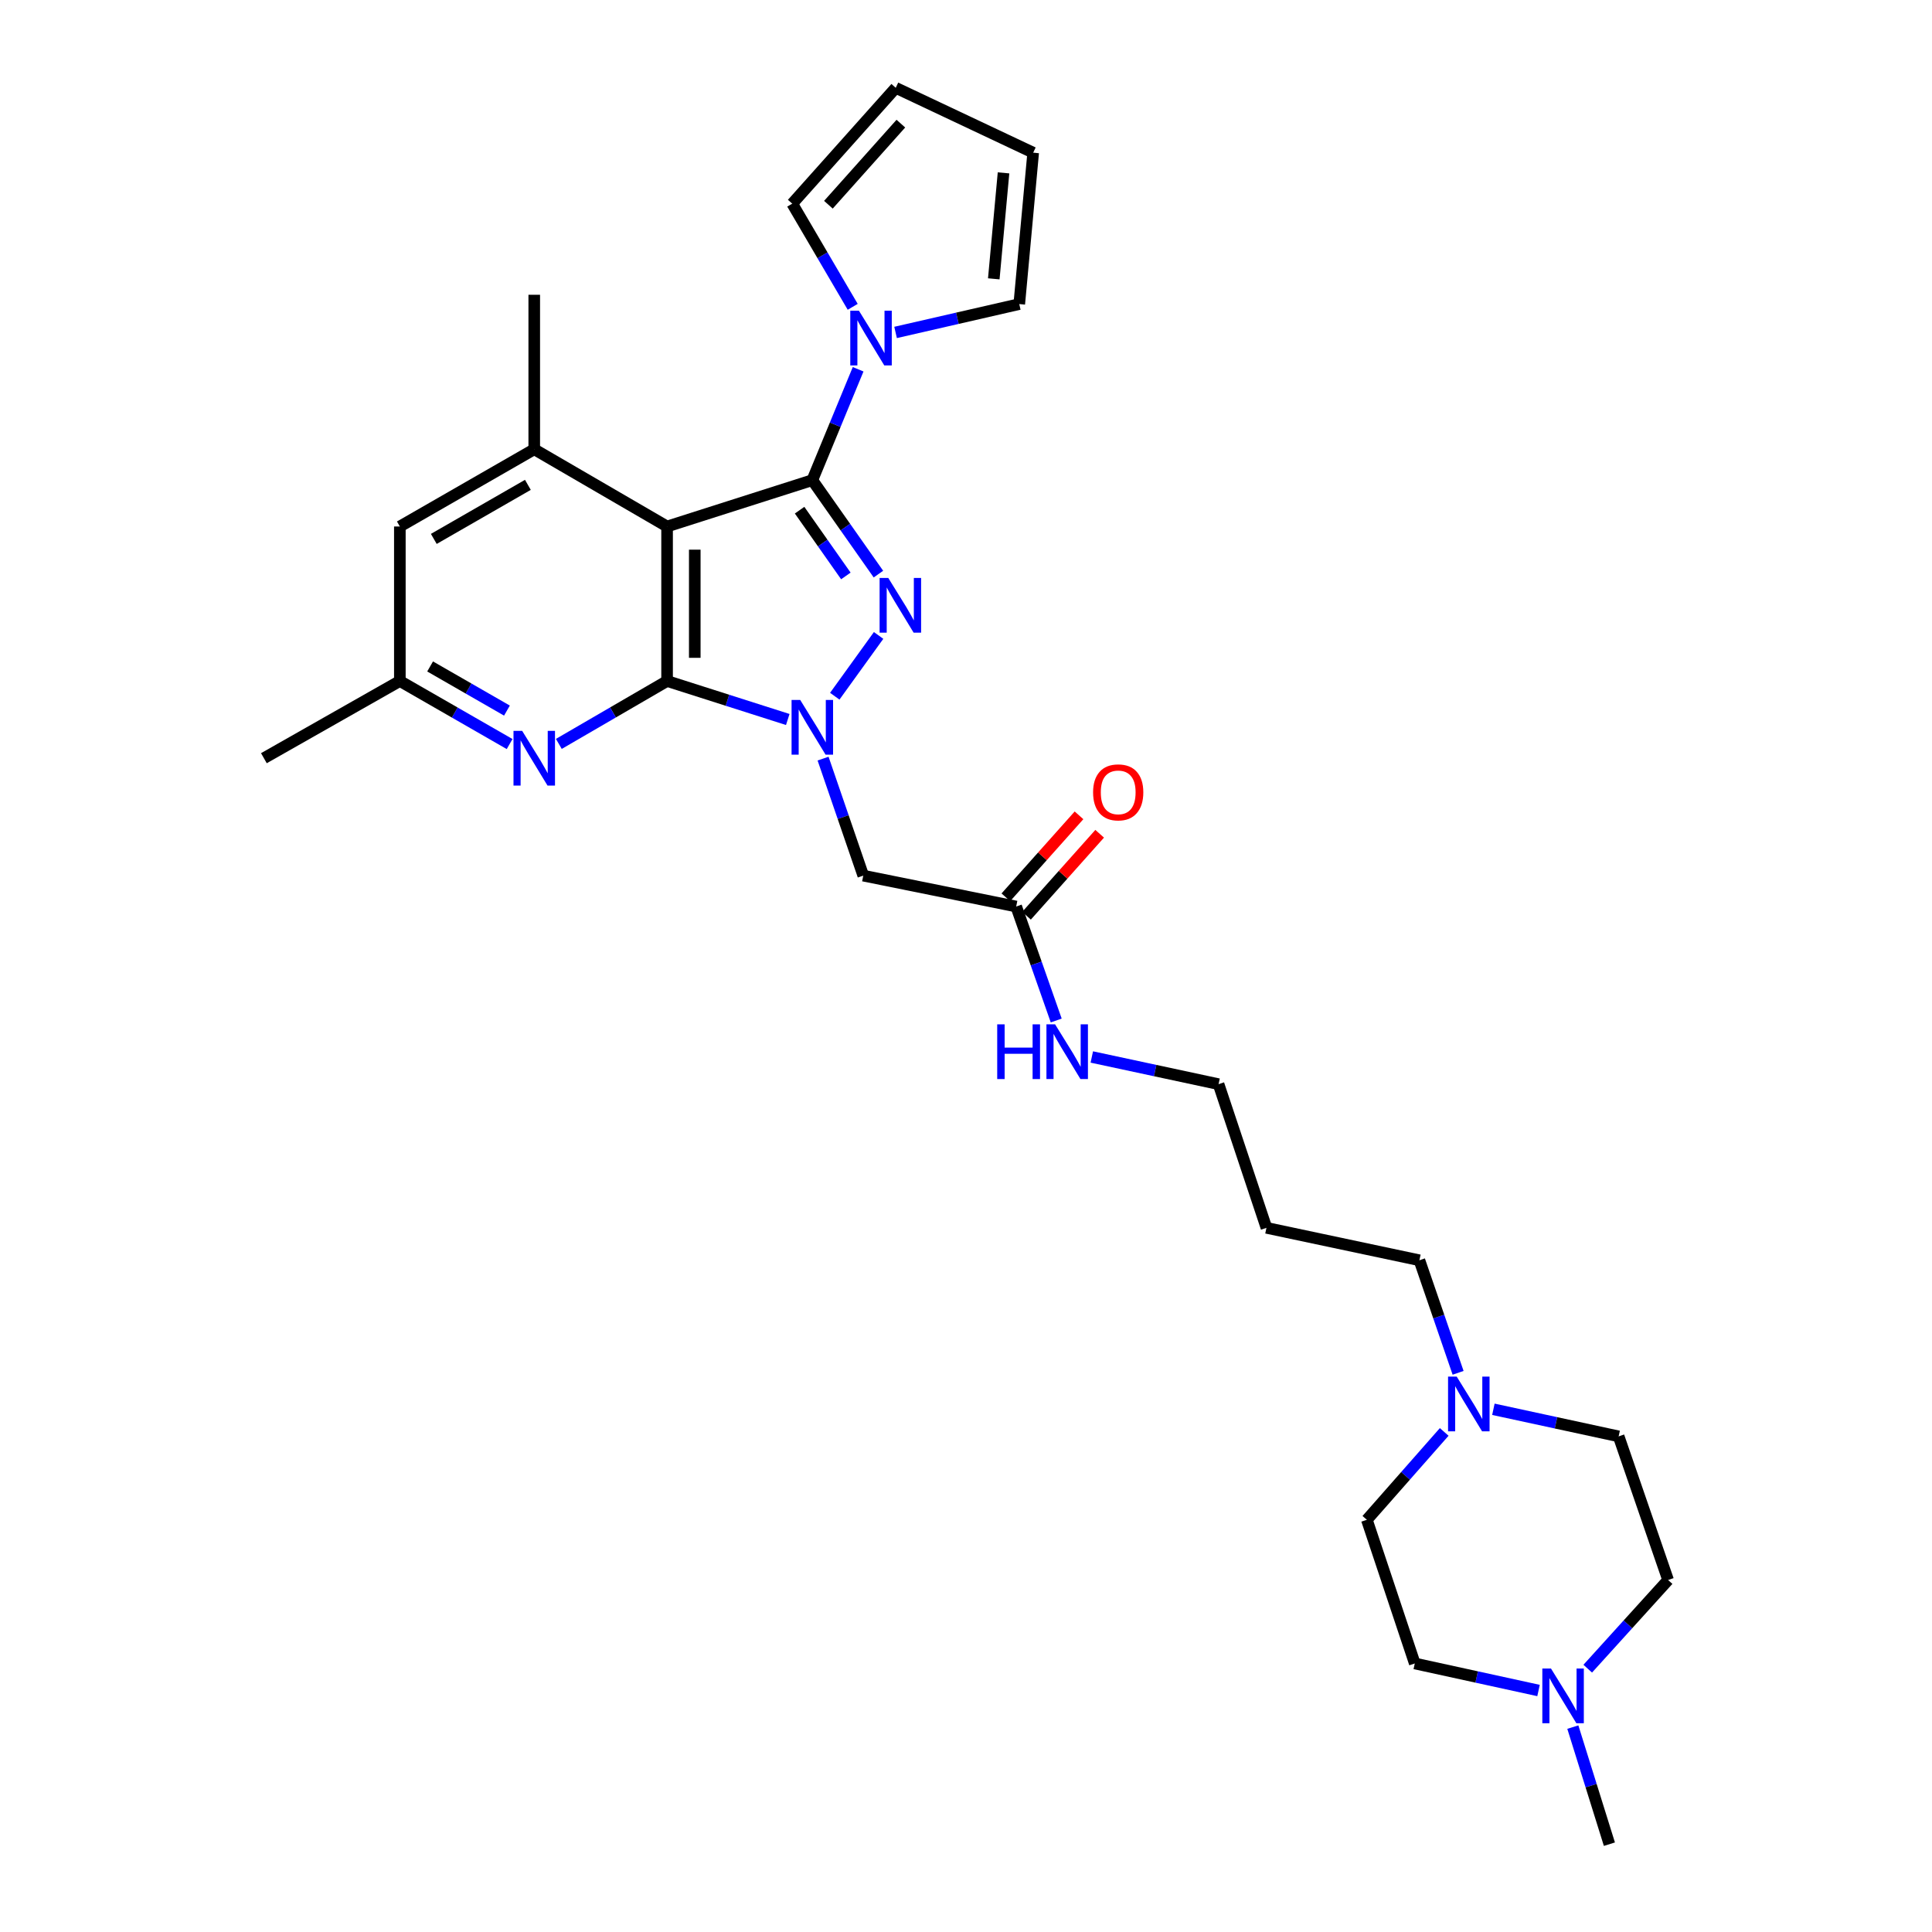 <?xml version='1.0' encoding='iso-8859-1'?>
<svg version='1.1' baseProfile='full'
              xmlns='http://www.w3.org/2000/svg'
                      xmlns:rdkit='http://www.rdkit.org/xml'
                      xmlns:xlink='http://www.w3.org/1999/xlink'
                  xml:space='preserve'
width='1000px' height='1000px' viewBox='0 0 1000 1000'>
<!-- END OF HEADER -->
<rect style='opacity:1.0;fill:#FFFFFF;stroke:none' width='1000' height='1000' x='0' y='0'> </rect>
<path class='bond-2' d='M 420.456,248.526 L 437.562,272.841' style='fill:none;fill-rule:evenodd;stroke:#000000;stroke-width:6px;stroke-linecap:butt;stroke-linejoin:miter;stroke-opacity:1' />
<path class='bond-2' d='M 437.562,272.841 L 454.668,297.156' style='fill:none;fill-rule:evenodd;stroke:#0000FF;stroke-width:6px;stroke-linecap:butt;stroke-linejoin:miter;stroke-opacity:1' />
<path class='bond-2' d='M 413.868,264.066 L 425.842,281.086' style='fill:none;fill-rule:evenodd;stroke:#000000;stroke-width:6px;stroke-linecap:butt;stroke-linejoin:miter;stroke-opacity:1' />
<path class='bond-2' d='M 425.842,281.086 L 437.817,298.106' style='fill:none;fill-rule:evenodd;stroke:#0000FF;stroke-width:6px;stroke-linecap:butt;stroke-linejoin:miter;stroke-opacity:1' />
<path class='bond-3' d='M 420.456,248.526 L 345.282,272.512' style='fill:none;fill-rule:evenodd;stroke:#000000;stroke-width:6px;stroke-linecap:butt;stroke-linejoin:miter;stroke-opacity:1' />
<path class='bond-4' d='M 420.456,248.526 L 432.313,219.83' style='fill:none;fill-rule:evenodd;stroke:#000000;stroke-width:6px;stroke-linecap:butt;stroke-linejoin:miter;stroke-opacity:1' />
<path class='bond-4' d='M 432.313,219.83 L 444.169,191.134' style='fill:none;fill-rule:evenodd;stroke:#0000FF;stroke-width:6px;stroke-linecap:butt;stroke-linejoin:miter;stroke-opacity:1' />
<path class='bond-0' d='M 432.075,360.357 L 454.762,328.906' style='fill:none;fill-rule:evenodd;stroke:#0000FF;stroke-width:6px;stroke-linecap:butt;stroke-linejoin:miter;stroke-opacity:1' />
<path class='bond-7' d='M 426.018,392.653 L 436.424,422.938' style='fill:none;fill-rule:evenodd;stroke:#0000FF;stroke-width:6px;stroke-linecap:butt;stroke-linejoin:miter;stroke-opacity:1' />
<path class='bond-7' d='M 436.424,422.938 L 446.83,453.222' style='fill:none;fill-rule:evenodd;stroke:#000000;stroke-width:6px;stroke-linecap:butt;stroke-linejoin:miter;stroke-opacity:1' />
<path class='bond-29' d='M 407.743,372.409 L 376.513,362.448' style='fill:none;fill-rule:evenodd;stroke:#0000FF;stroke-width:6px;stroke-linecap:butt;stroke-linejoin:miter;stroke-opacity:1' />
<path class='bond-29' d='M 376.513,362.448 L 345.282,352.486' style='fill:none;fill-rule:evenodd;stroke:#000000;stroke-width:6px;stroke-linecap:butt;stroke-linejoin:miter;stroke-opacity:1' />
<path class='bond-1' d='M 345.282,352.486 L 345.282,272.512' style='fill:none;fill-rule:evenodd;stroke:#000000;stroke-width:6px;stroke-linecap:butt;stroke-linejoin:miter;stroke-opacity:1' />
<path class='bond-1' d='M 359.611,340.49 L 359.611,284.508' style='fill:none;fill-rule:evenodd;stroke:#000000;stroke-width:6px;stroke-linecap:butt;stroke-linejoin:miter;stroke-opacity:1' />
<path class='bond-5' d='M 345.282,352.486 L 317.267,368.766' style='fill:none;fill-rule:evenodd;stroke:#000000;stroke-width:6px;stroke-linecap:butt;stroke-linejoin:miter;stroke-opacity:1' />
<path class='bond-5' d='M 317.267,368.766 L 289.253,385.045' style='fill:none;fill-rule:evenodd;stroke:#0000FF;stroke-width:6px;stroke-linecap:butt;stroke-linejoin:miter;stroke-opacity:1' />
<path class='bond-6' d='M 345.282,272.512 L 276.525,232.541' style='fill:none;fill-rule:evenodd;stroke:#000000;stroke-width:6px;stroke-linecap:butt;stroke-linejoin:miter;stroke-opacity:1' />
<path class='bond-13' d='M 463.55,172.071 L 495.559,164.731' style='fill:none;fill-rule:evenodd;stroke:#0000FF;stroke-width:6px;stroke-linecap:butt;stroke-linejoin:miter;stroke-opacity:1' />
<path class='bond-13' d='M 495.559,164.731 L 527.568,157.391' style='fill:none;fill-rule:evenodd;stroke:#000000;stroke-width:6px;stroke-linecap:butt;stroke-linejoin:miter;stroke-opacity:1' />
<path class='bond-14' d='M 441.359,158.809 L 425.709,132.112' style='fill:none;fill-rule:evenodd;stroke:#0000FF;stroke-width:6px;stroke-linecap:butt;stroke-linejoin:miter;stroke-opacity:1' />
<path class='bond-14' d='M 425.709,132.112 L 410.059,105.415' style='fill:none;fill-rule:evenodd;stroke:#000000;stroke-width:6px;stroke-linecap:butt;stroke-linejoin:miter;stroke-opacity:1' />
<path class='bond-31' d='M 263.779,385.121 L 235.371,368.804' style='fill:none;fill-rule:evenodd;stroke:#0000FF;stroke-width:6px;stroke-linecap:butt;stroke-linejoin:miter;stroke-opacity:1' />
<path class='bond-31' d='M 235.371,368.804 L 206.963,352.486' style='fill:none;fill-rule:evenodd;stroke:#000000;stroke-width:6px;stroke-linecap:butt;stroke-linejoin:miter;stroke-opacity:1' />
<path class='bond-31' d='M 262.394,367.8 L 242.508,356.378' style='fill:none;fill-rule:evenodd;stroke:#0000FF;stroke-width:6px;stroke-linecap:butt;stroke-linejoin:miter;stroke-opacity:1' />
<path class='bond-31' d='M 242.508,356.378 L 222.623,344.956' style='fill:none;fill-rule:evenodd;stroke:#000000;stroke-width:6px;stroke-linecap:butt;stroke-linejoin:miter;stroke-opacity:1' />
<path class='bond-11' d='M 276.525,232.541 L 206.963,272.512' style='fill:none;fill-rule:evenodd;stroke:#000000;stroke-width:6px;stroke-linecap:butt;stroke-linejoin:miter;stroke-opacity:1' />
<path class='bond-11' d='M 273.23,250.961 L 224.537,278.941' style='fill:none;fill-rule:evenodd;stroke:#000000;stroke-width:6px;stroke-linecap:butt;stroke-linejoin:miter;stroke-opacity:1' />
<path class='bond-23' d='M 276.525,232.541 L 276.525,152.575' style='fill:none;fill-rule:evenodd;stroke:#000000;stroke-width:6px;stroke-linecap:butt;stroke-linejoin:miter;stroke-opacity:1' />
<path class='bond-8' d='M 446.83,453.222 L 525.976,469.216' style='fill:none;fill-rule:evenodd;stroke:#000000;stroke-width:6px;stroke-linecap:butt;stroke-linejoin:miter;stroke-opacity:1' />
<path class='bond-17' d='M 531.322,473.986 L 550.253,452.771' style='fill:none;fill-rule:evenodd;stroke:#000000;stroke-width:6px;stroke-linecap:butt;stroke-linejoin:miter;stroke-opacity:1' />
<path class='bond-17' d='M 550.253,452.771 L 569.185,431.556' style='fill:none;fill-rule:evenodd;stroke:#FF0000;stroke-width:6px;stroke-linecap:butt;stroke-linejoin:miter;stroke-opacity:1' />
<path class='bond-17' d='M 520.63,464.445 L 539.562,443.23' style='fill:none;fill-rule:evenodd;stroke:#000000;stroke-width:6px;stroke-linecap:butt;stroke-linejoin:miter;stroke-opacity:1' />
<path class='bond-17' d='M 539.562,443.23 L 558.494,422.015' style='fill:none;fill-rule:evenodd;stroke:#FF0000;stroke-width:6px;stroke-linecap:butt;stroke-linejoin:miter;stroke-opacity:1' />
<path class='bond-18' d='M 525.976,469.216 L 536.338,498.711' style='fill:none;fill-rule:evenodd;stroke:#000000;stroke-width:6px;stroke-linecap:butt;stroke-linejoin:miter;stroke-opacity:1' />
<path class='bond-18' d='M 536.338,498.711 L 546.7,528.206' style='fill:none;fill-rule:evenodd;stroke:#0000FF;stroke-width:6px;stroke-linecap:butt;stroke-linejoin:miter;stroke-opacity:1' />
<path class='bond-9' d='M 754.71,710.565 L 744.697,681.44' style='fill:none;fill-rule:evenodd;stroke:#0000FF;stroke-width:6px;stroke-linecap:butt;stroke-linejoin:miter;stroke-opacity:1' />
<path class='bond-9' d='M 744.697,681.44 L 734.684,652.314' style='fill:none;fill-rule:evenodd;stroke:#000000;stroke-width:6px;stroke-linecap:butt;stroke-linejoin:miter;stroke-opacity:1' />
<path class='bond-21' d='M 747.518,741.161 L 727.5,763.903' style='fill:none;fill-rule:evenodd;stroke:#0000FF;stroke-width:6px;stroke-linecap:butt;stroke-linejoin:miter;stroke-opacity:1' />
<path class='bond-21' d='M 727.5,763.903 L 707.482,786.644' style='fill:none;fill-rule:evenodd;stroke:#000000;stroke-width:6px;stroke-linecap:butt;stroke-linejoin:miter;stroke-opacity:1' />
<path class='bond-22' d='M 772.978,729.443 L 805.393,736.454' style='fill:none;fill-rule:evenodd;stroke:#0000FF;stroke-width:6px;stroke-linecap:butt;stroke-linejoin:miter;stroke-opacity:1' />
<path class='bond-22' d='M 805.393,736.454 L 837.808,743.465' style='fill:none;fill-rule:evenodd;stroke:#000000;stroke-width:6px;stroke-linecap:butt;stroke-linejoin:miter;stroke-opacity:1' />
<path class='bond-10' d='M 821.81,863.7 L 842.61,840.755' style='fill:none;fill-rule:evenodd;stroke:#0000FF;stroke-width:6px;stroke-linecap:butt;stroke-linejoin:miter;stroke-opacity:1' />
<path class='bond-10' d='M 842.61,840.755 L 863.41,817.811' style='fill:none;fill-rule:evenodd;stroke:#000000;stroke-width:6px;stroke-linecap:butt;stroke-linejoin:miter;stroke-opacity:1' />
<path class='bond-26' d='M 814.097,893.95 L 823.56,924.248' style='fill:none;fill-rule:evenodd;stroke:#0000FF;stroke-width:6px;stroke-linecap:butt;stroke-linejoin:miter;stroke-opacity:1' />
<path class='bond-26' d='M 823.56,924.248 L 833.024,954.545' style='fill:none;fill-rule:evenodd;stroke:#000000;stroke-width:6px;stroke-linecap:butt;stroke-linejoin:miter;stroke-opacity:1' />
<path class='bond-32' d='M 796.342,875.003 L 764.315,868.005' style='fill:none;fill-rule:evenodd;stroke:#0000FF;stroke-width:6px;stroke-linecap:butt;stroke-linejoin:miter;stroke-opacity:1' />
<path class='bond-32' d='M 764.315,868.005 L 732.288,861.006' style='fill:none;fill-rule:evenodd;stroke:#000000;stroke-width:6px;stroke-linecap:butt;stroke-linejoin:miter;stroke-opacity:1' />
<path class='bond-12' d='M 206.963,272.512 L 206.963,352.486' style='fill:none;fill-rule:evenodd;stroke:#000000;stroke-width:6px;stroke-linecap:butt;stroke-linejoin:miter;stroke-opacity:1' />
<path class='bond-28' d='M 206.963,352.486 L 136.59,392.442' style='fill:none;fill-rule:evenodd;stroke:#000000;stroke-width:6px;stroke-linecap:butt;stroke-linejoin:miter;stroke-opacity:1' />
<path class='bond-16' d='M 527.568,157.391 L 534.773,79.033' style='fill:none;fill-rule:evenodd;stroke:#000000;stroke-width:6px;stroke-linecap:butt;stroke-linejoin:miter;stroke-opacity:1' />
<path class='bond-16' d='M 514.38,144.326 L 519.423,89.475' style='fill:none;fill-rule:evenodd;stroke:#000000;stroke-width:6px;stroke-linecap:butt;stroke-linejoin:miter;stroke-opacity:1' />
<path class='bond-15' d='M 410.059,105.415 L 463.635,45.455' style='fill:none;fill-rule:evenodd;stroke:#000000;stroke-width:6px;stroke-linecap:butt;stroke-linejoin:miter;stroke-opacity:1' />
<path class='bond-15' d='M 428.781,105.969 L 466.284,63.996' style='fill:none;fill-rule:evenodd;stroke:#000000;stroke-width:6px;stroke-linecap:butt;stroke-linejoin:miter;stroke-opacity:1' />
<path class='bond-30' d='M 463.635,45.455 L 534.773,79.033' style='fill:none;fill-rule:evenodd;stroke:#000000;stroke-width:6px;stroke-linecap:butt;stroke-linejoin:miter;stroke-opacity:1' />
<path class='bond-27' d='M 565.117,547.091 L 597.921,554.127' style='fill:none;fill-rule:evenodd;stroke:#0000FF;stroke-width:6px;stroke-linecap:butt;stroke-linejoin:miter;stroke-opacity:1' />
<path class='bond-27' d='M 597.921,554.127 L 630.724,561.163' style='fill:none;fill-rule:evenodd;stroke:#000000;stroke-width:6px;stroke-linecap:butt;stroke-linejoin:miter;stroke-opacity:1' />
<path class='bond-19' d='M 732.288,861.006 L 707.482,786.644' style='fill:none;fill-rule:evenodd;stroke:#000000;stroke-width:6px;stroke-linecap:butt;stroke-linejoin:miter;stroke-opacity:1' />
<path class='bond-20' d='M 863.41,817.811 L 837.808,743.465' style='fill:none;fill-rule:evenodd;stroke:#000000;stroke-width:6px;stroke-linecap:butt;stroke-linejoin:miter;stroke-opacity:1' />
<path class='bond-24' d='M 734.684,652.314 L 655.514,635.525' style='fill:none;fill-rule:evenodd;stroke:#000000;stroke-width:6px;stroke-linecap:butt;stroke-linejoin:miter;stroke-opacity:1' />
<path class='bond-25' d='M 655.514,635.525 L 630.724,561.163' style='fill:none;fill-rule:evenodd;stroke:#000000;stroke-width:6px;stroke-linecap:butt;stroke-linejoin:miter;stroke-opacity:1' />
<path  class='atom-1' d='M 414.196 362.304
L 423.476 377.304
Q 424.396 378.784, 425.876 381.464
Q 427.356 384.144, 427.436 384.304
L 427.436 362.304
L 431.196 362.304
L 431.196 390.624
L 427.316 390.624
L 417.356 374.224
Q 416.196 372.304, 414.956 370.104
Q 413.756 367.904, 413.396 367.224
L 413.396 390.624
L 409.716 390.624
L 409.716 362.304
L 414.196 362.304
' fill='#0000FF'/>
<path  class='atom-3' d='M 459.763 299.135
L 469.043 314.135
Q 469.963 315.615, 471.443 318.295
Q 472.923 320.975, 473.003 321.135
L 473.003 299.135
L 476.763 299.135
L 476.763 327.455
L 472.883 327.455
L 462.923 311.055
Q 461.763 309.135, 460.523 306.935
Q 459.323 304.735, 458.963 304.055
L 458.963 327.455
L 455.283 327.455
L 455.283 299.135
L 459.763 299.135
' fill='#0000FF'/>
<path  class='atom-5' d='M 444.582 160.825
L 453.862 175.825
Q 454.782 177.305, 456.262 179.985
Q 457.742 182.665, 457.822 182.825
L 457.822 160.825
L 461.582 160.825
L 461.582 189.145
L 457.702 189.145
L 447.742 172.745
Q 446.582 170.825, 445.342 168.625
Q 444.142 166.425, 443.782 165.745
L 443.782 189.145
L 440.102 189.145
L 440.102 160.825
L 444.582 160.825
' fill='#0000FF'/>
<path  class='atom-6' d='M 270.265 378.282
L 279.545 393.282
Q 280.465 394.762, 281.945 397.442
Q 283.425 400.122, 283.505 400.282
L 283.505 378.282
L 287.265 378.282
L 287.265 406.602
L 283.385 406.602
L 273.425 390.202
Q 272.265 388.282, 271.025 386.082
Q 269.825 383.882, 269.465 383.202
L 269.465 406.602
L 265.785 406.602
L 265.785 378.282
L 270.265 378.282
' fill='#0000FF'/>
<path  class='atom-10' d='M 753.994 712.532
L 763.274 727.532
Q 764.194 729.012, 765.674 731.692
Q 767.154 734.372, 767.234 734.532
L 767.234 712.532
L 770.994 712.532
L 770.994 740.852
L 767.114 740.852
L 757.154 724.452
Q 755.994 722.532, 754.754 720.332
Q 753.554 718.132, 753.194 717.452
L 753.194 740.852
L 749.514 740.852
L 749.514 712.532
L 753.994 712.532
' fill='#0000FF'/>
<path  class='atom-11' d='M 802.786 863.62
L 812.066 878.62
Q 812.986 880.1, 814.466 882.78
Q 815.946 885.46, 816.026 885.62
L 816.026 863.62
L 819.786 863.62
L 819.786 891.94
L 815.906 891.94
L 805.946 875.54
Q 804.786 873.62, 803.546 871.42
Q 802.346 869.22, 801.986 868.54
L 801.986 891.94
L 798.306 891.94
L 798.306 863.62
L 802.786 863.62
' fill='#0000FF'/>
<path  class='atom-18' d='M 565.78 410.123
Q 565.78 403.323, 569.14 399.523
Q 572.5 395.723, 578.78 395.723
Q 585.06 395.723, 588.42 399.523
Q 591.78 403.323, 591.78 410.123
Q 591.78 417.003, 588.38 420.923
Q 584.98 424.803, 578.78 424.803
Q 572.54 424.803, 569.14 420.923
Q 565.78 417.043, 565.78 410.123
M 578.78 421.603
Q 583.1 421.603, 585.42 418.723
Q 587.78 415.803, 587.78 410.123
Q 587.78 404.563, 585.42 401.763
Q 583.1 398.923, 578.78 398.923
Q 574.46 398.923, 572.1 401.723
Q 569.78 404.523, 569.78 410.123
Q 569.78 415.843, 572.1 418.723
Q 574.46 421.603, 578.78 421.603
' fill='#FF0000'/>
<path  class='atom-19' d='M 516.154 530.198
L 519.994 530.198
L 519.994 542.238
L 534.474 542.238
L 534.474 530.198
L 538.314 530.198
L 538.314 558.518
L 534.474 558.518
L 534.474 545.438
L 519.994 545.438
L 519.994 558.518
L 516.154 558.518
L 516.154 530.198
' fill='#0000FF'/>
<path  class='atom-19' d='M 546.114 530.198
L 555.394 545.198
Q 556.314 546.678, 557.794 549.358
Q 559.274 552.038, 559.354 552.198
L 559.354 530.198
L 563.114 530.198
L 563.114 558.518
L 559.234 558.518
L 549.274 542.118
Q 548.114 540.198, 546.874 537.998
Q 545.674 535.798, 545.314 535.118
L 545.314 558.518
L 541.634 558.518
L 541.634 530.198
L 546.114 530.198
' fill='#0000FF'/>
</svg>

